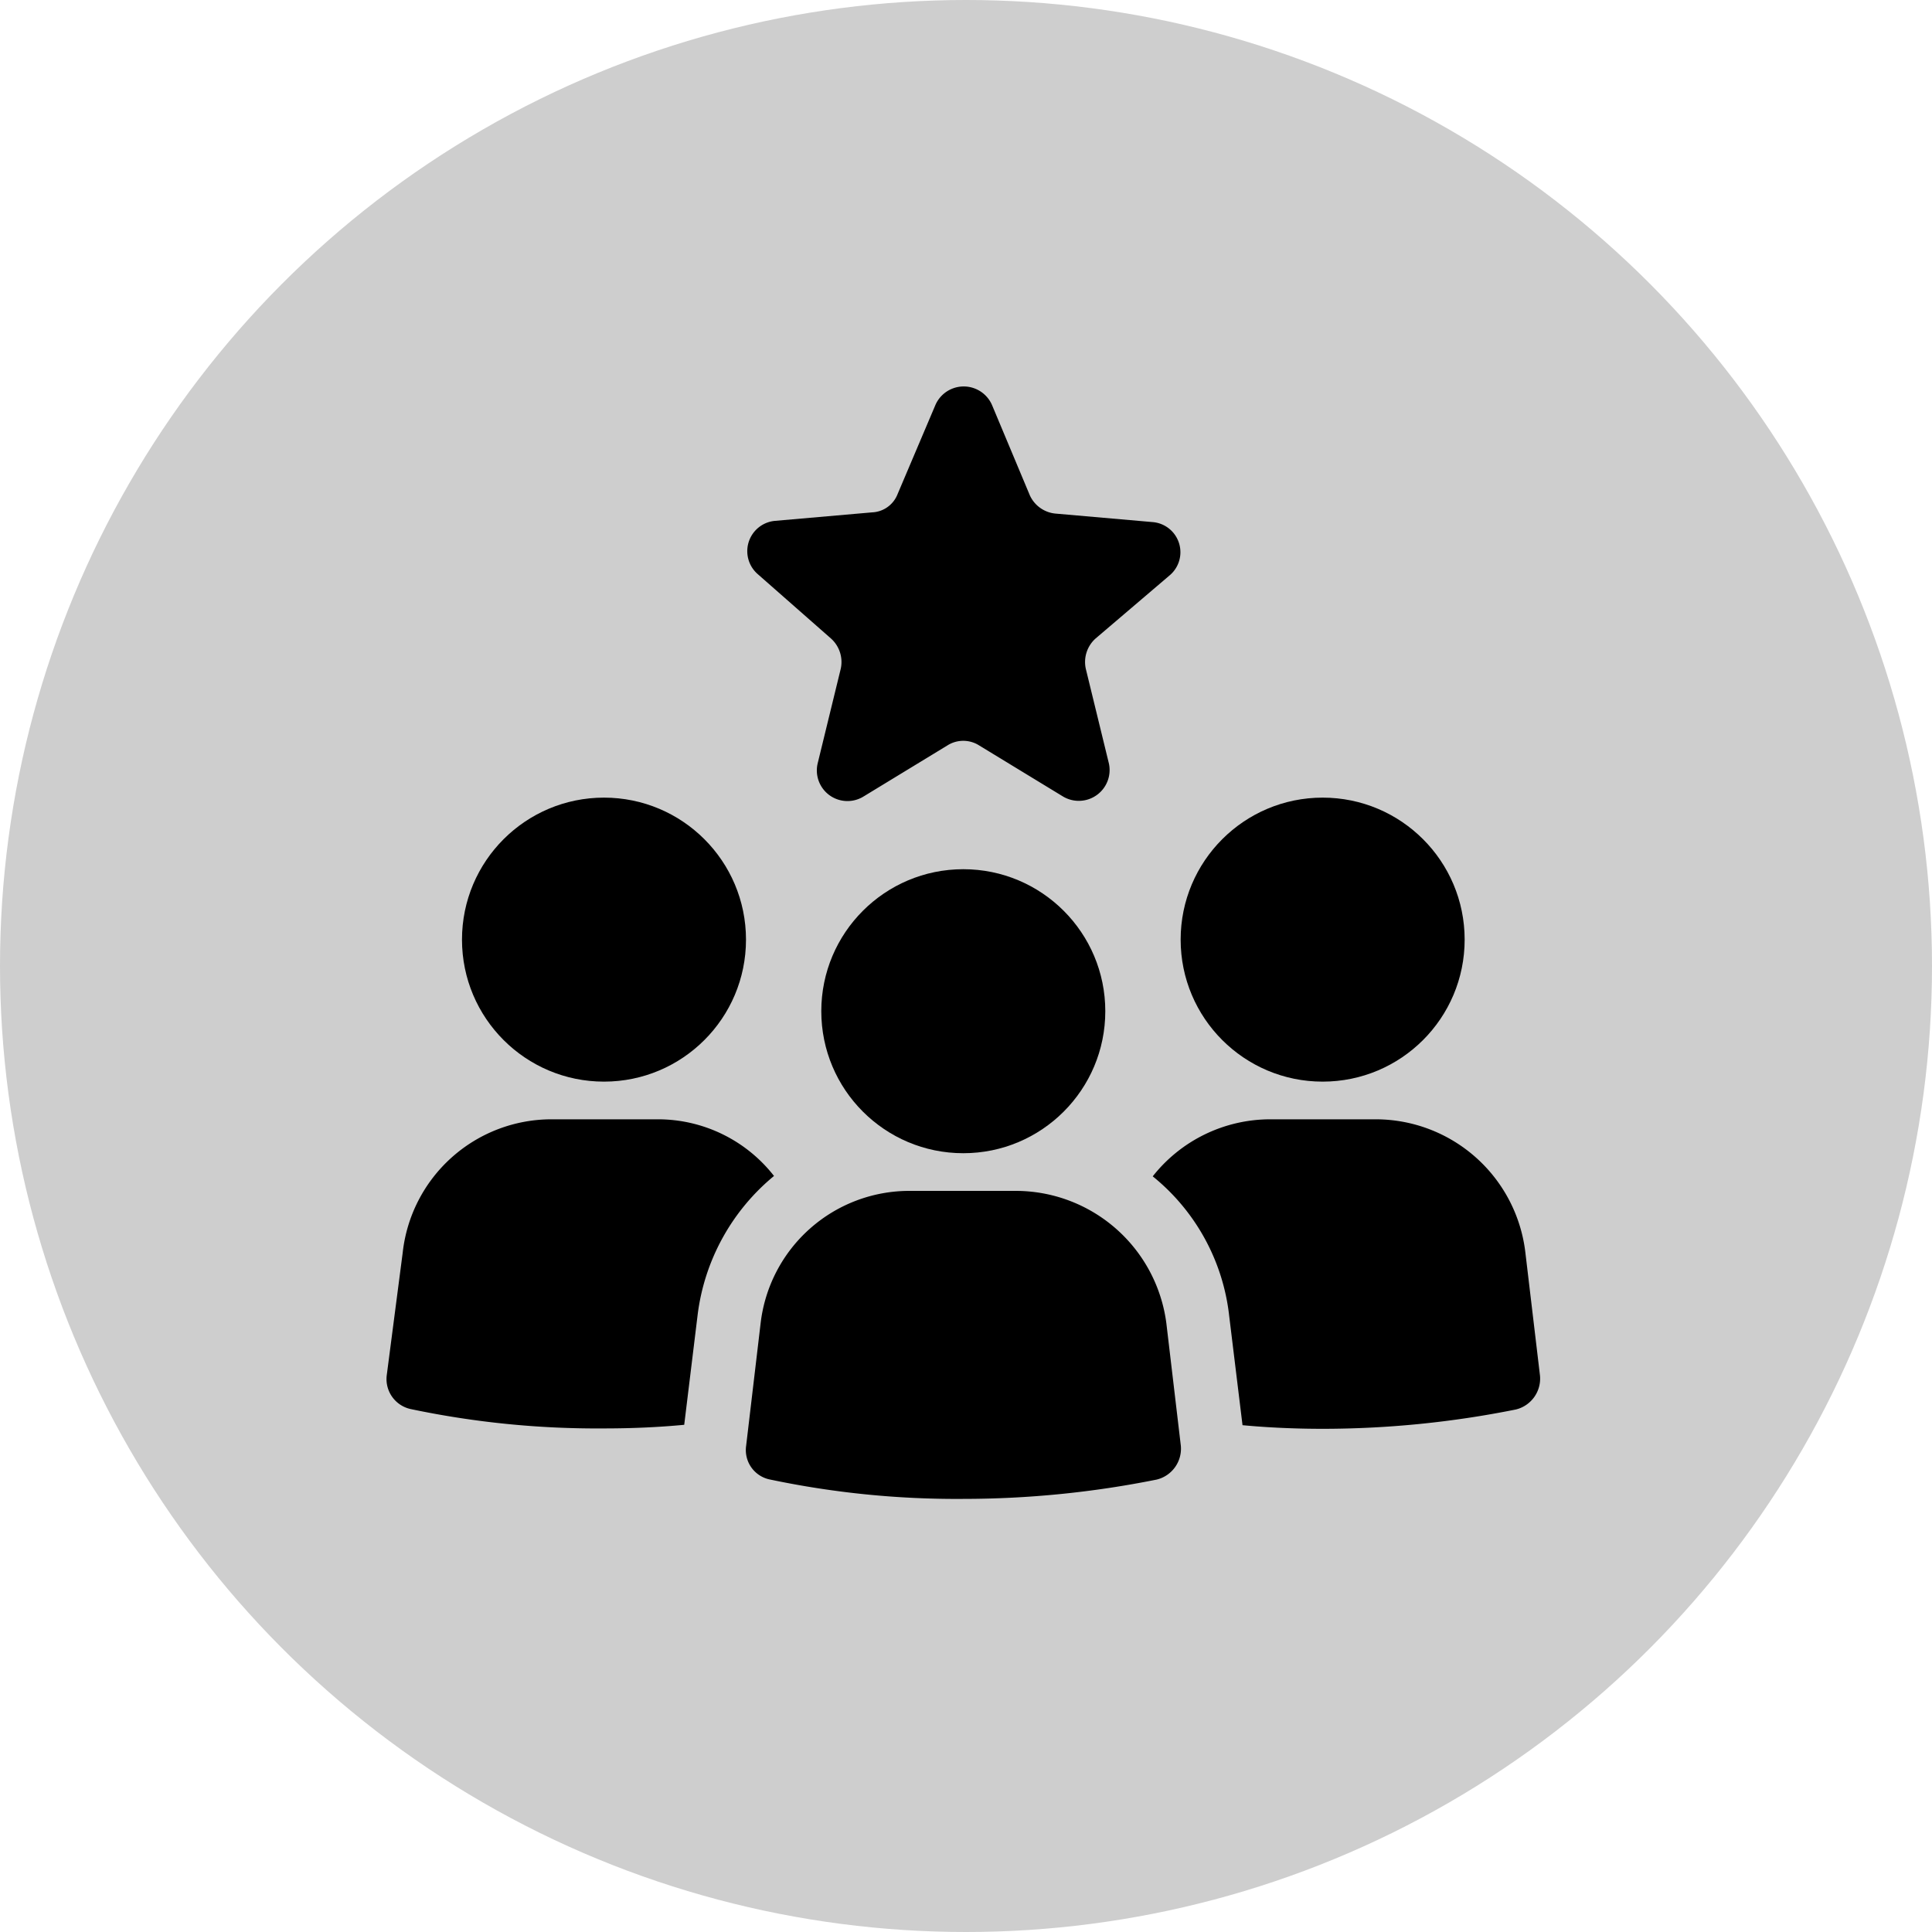 <svg xmlns="http://www.w3.org/2000/svg" xmlns:xlink="http://www.w3.org/1999/xlink" width="40" height="40" viewBox="0 0 40 40">
  <defs>
    <clipPath id="clip-improved-customer-engagement">
      <rect width="40" height="40"/>
    </clipPath>
  </defs>
  <g id="improved-customer-engagement" clip-path="url(#clip-improved-customer-engagement)">
    <circle id="Ellipse_9" data-name="Ellipse 9" cx="20" cy="20" r="20" fill="#cecece"/>
    <g id="Group_3130" data-name="Group 3130" transform="translate(5.528 3.875)">
      <circle id="Ellipse_27" data-name="Ellipse 27" cx="2.94" cy="2.94" r="2.94" transform="translate(4.037 12.639)"/>
      <path id="Path_1346" data-name="Path 1346" d="M8.084,64.5H5.9a3.1,3.1,0,0,0-3.091,2.765L2.479,69.8a.635.635,0,0,0,.5.7,18.74,18.74,0,0,0,4,.4q.867,0,1.659-.075l.276-2.262a4.433,4.433,0,0,1,1.583-2.89A3.049,3.049,0,0,0,8.084,64.5Z" transform="translate(0 -45.201)"/>
      <circle id="Ellipse_28" data-name="Ellipse 28" cx="2.94" cy="2.94" r="2.94" transform="translate(18.916 12.639)"/>
      <path id="Path_1347" data-name="Path 1347" d="M73.316,67.265A3.122,3.122,0,0,0,70.224,64.5H68.038A3.1,3.1,0,0,0,65.6,65.681a4.33,4.33,0,0,1,1.583,2.89l.276,2.262c.528.05,1.106.075,1.659.075a20.316,20.316,0,0,0,4-.4.658.658,0,0,0,.5-.7Z" transform="translate(-47.262 -45.201)"/>
      <path id="Path_1348" data-name="Path 1348" d="M37.659,70.4H35.472a3.1,3.1,0,0,0-3.091,2.739l-.3,2.538a.621.621,0,0,0,.5.7,18.739,18.739,0,0,0,4,.4,20.316,20.316,0,0,0,4-.4.658.658,0,0,0,.5-.7l-.3-2.538A3.146,3.146,0,0,0,37.659,70.4Z" transform="translate(-22.161 -49.619)"/>
      <circle id="Ellipse_29" data-name="Ellipse 29" cx="2.94" cy="2.94" r="2.94" transform="translate(11.476 14.121)"/>
      <path id="Path_1349" data-name="Path 1349" d="M33.945,9.346a.653.653,0,0,1,.2.628l-.478,1.96a.634.634,0,0,0,.955.679l1.734-1.056a.613.613,0,0,1,.653,0l1.734,1.056a.638.638,0,0,0,.955-.679l-.478-1.96a.653.653,0,0,1,.2-.628l1.533-1.307A.626.626,0,0,0,40.6,6.934l-2.011-.176a.651.651,0,0,1-.528-.377l-.779-1.86a.639.639,0,0,0-1.181,0l-.779,1.835a.593.593,0,0,1-.528.377l-2.011.176a.63.63,0,0,0-.352,1.106Z" transform="translate(-22.267)"/>
    </g>
  </g>
</svg>
